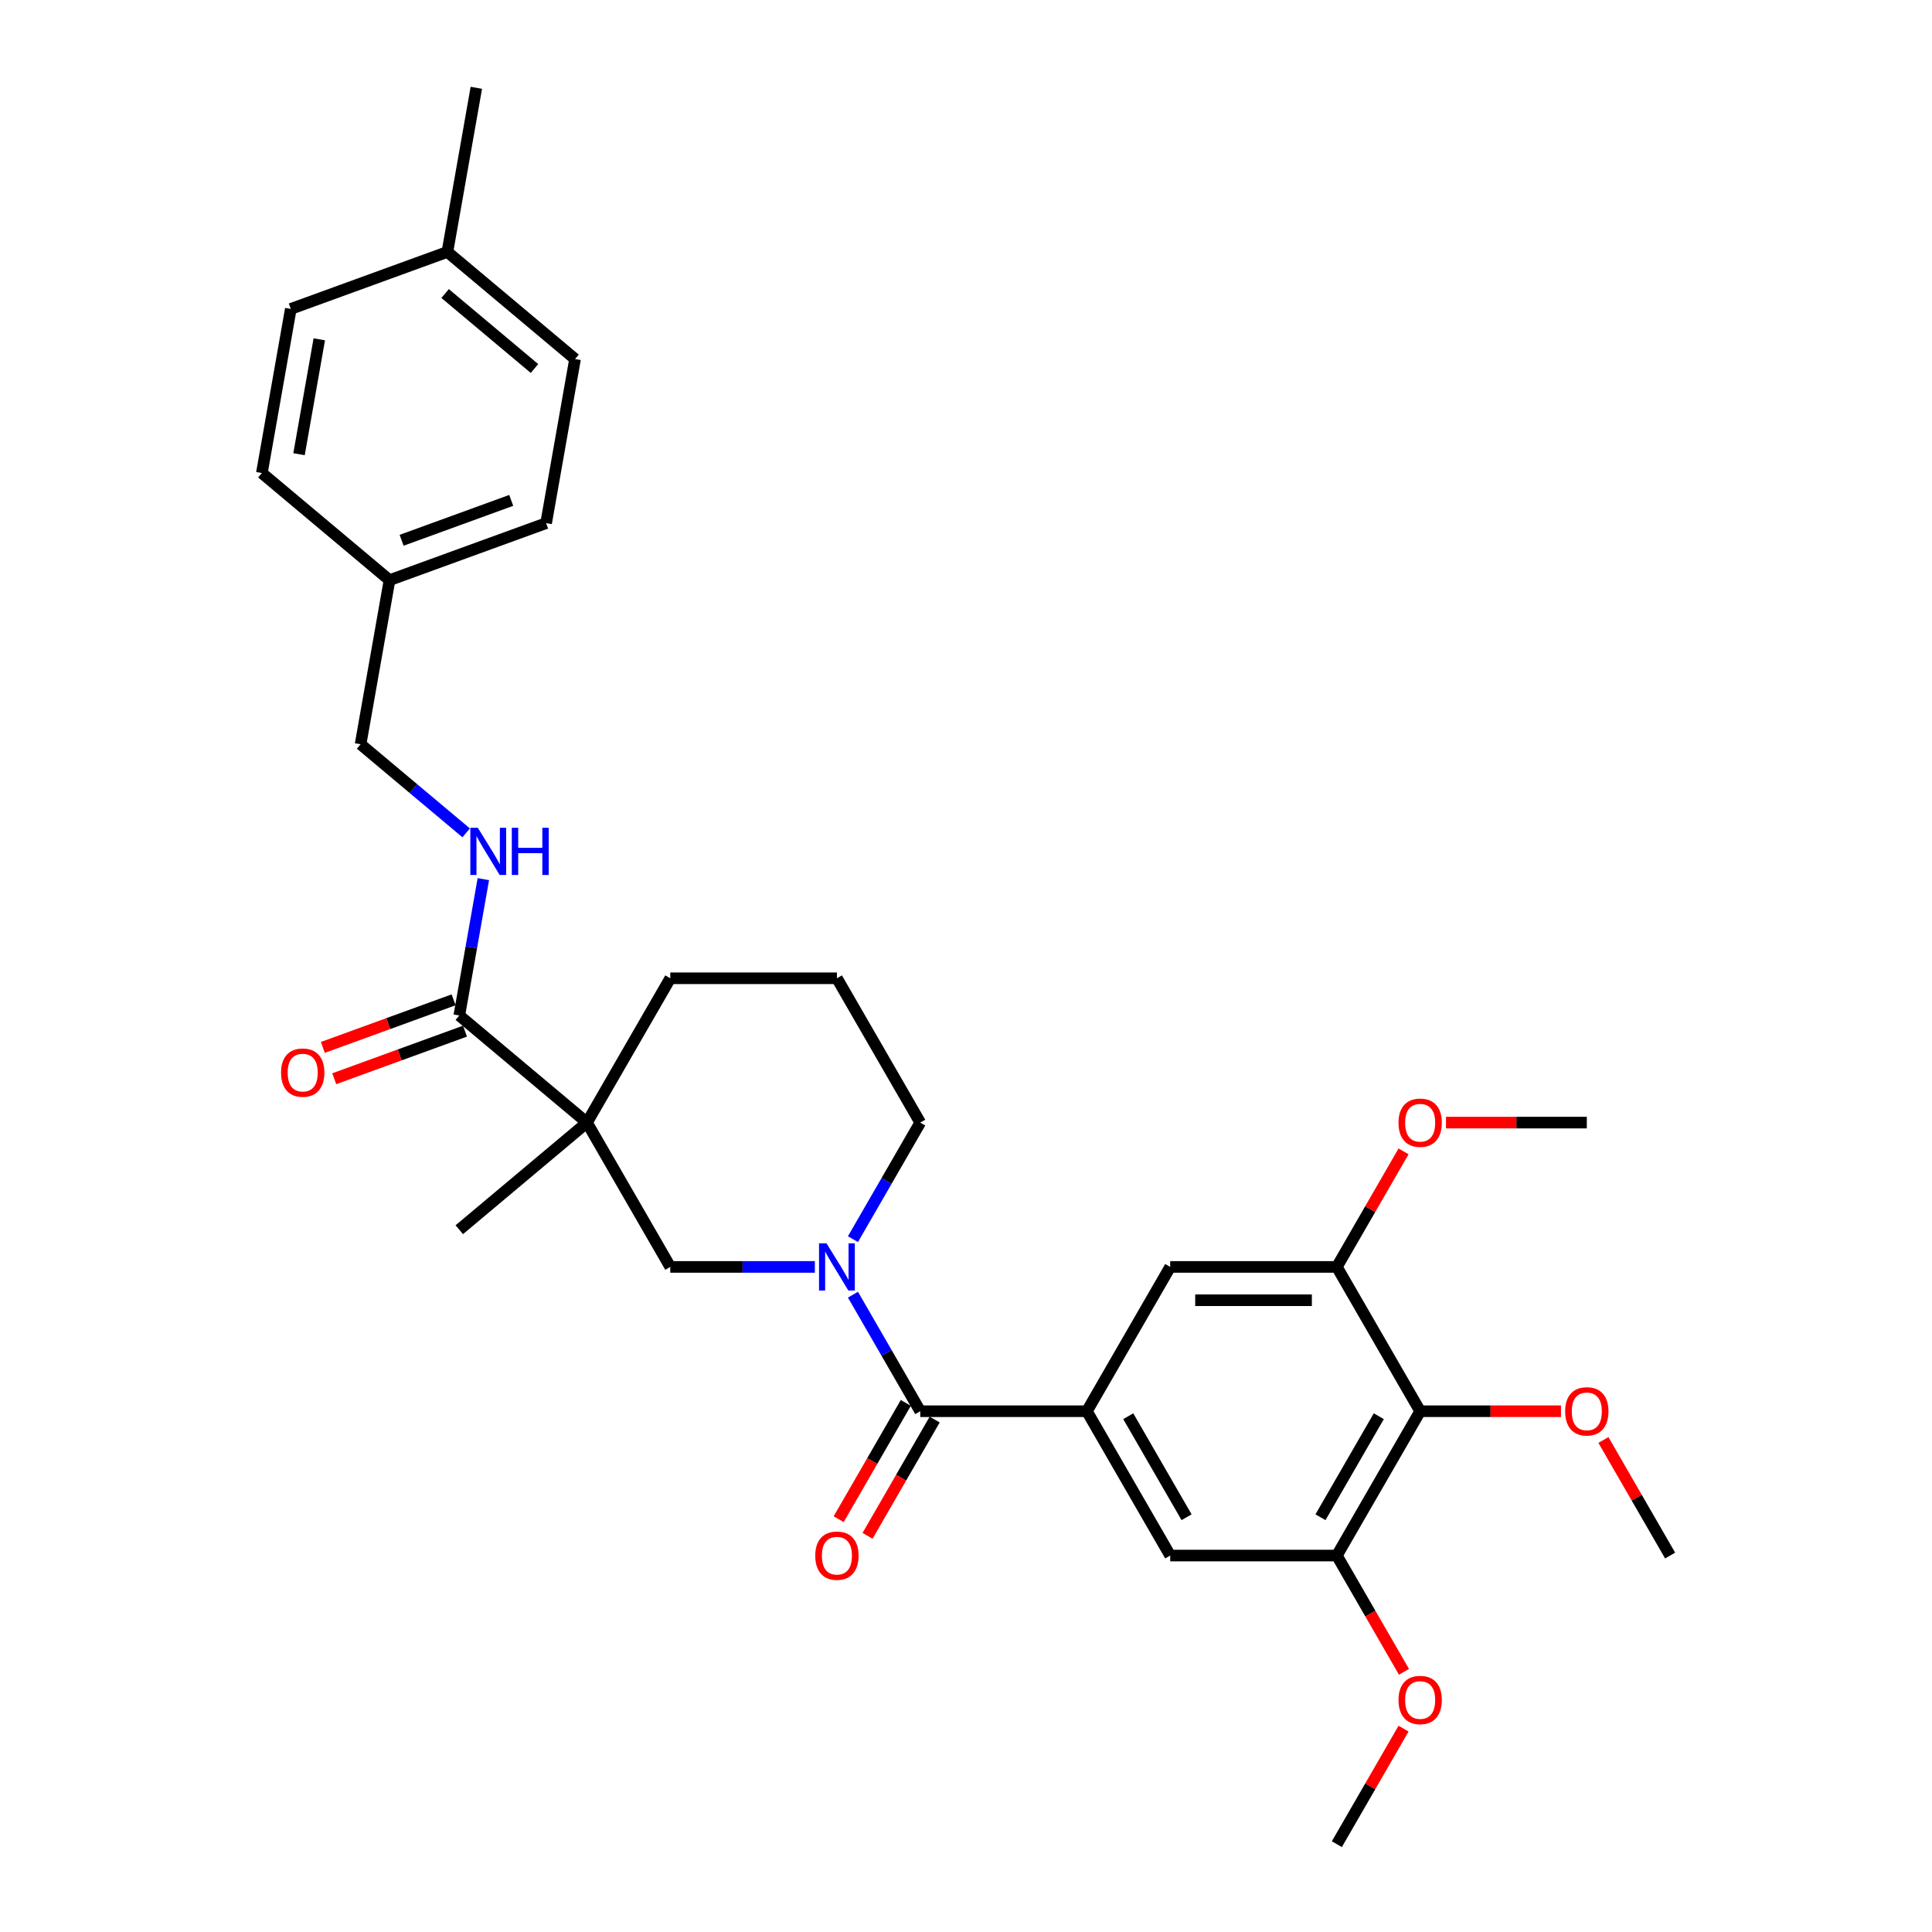 <?xml version='1.0' encoding='iso-8859-1'?>
<svg version='1.1' baseProfile='full'
              xmlns='http://www.w3.org/2000/svg'
                      xmlns:rdkit='http://www.rdkit.org/xml'
                      xmlns:xlink='http://www.w3.org/1999/xlink'
                  xml:space='preserve'
width='1000px' height='1000px' viewBox='0 0 1000 1000'>
<!-- END OF HEADER -->
<rect style='opacity:1.0;fill:#FFFFFF;stroke:none' width='1000' height='1000' x='0' y='0'> </rect>
<path class='bond-1' d='M 441.486,670.124 L 458.901,700.288' style='fill:none;fill-rule:evenodd;stroke:#0000FF;stroke-width:6px;stroke-linecap:butt;stroke-linejoin:miter;stroke-opacity:1' />
<path class='bond-1' d='M 458.901,700.288 L 476.316,730.452' style='fill:none;fill-rule:evenodd;stroke:#000000;stroke-width:6px;stroke-linecap:butt;stroke-linejoin:miter;stroke-opacity:1' />
<path class='bond-5' d='M 421.77,655.754 L 384.353,655.754' style='fill:none;fill-rule:evenodd;stroke:#0000FF;stroke-width:6px;stroke-linecap:butt;stroke-linejoin:miter;stroke-opacity:1' />
<path class='bond-5' d='M 384.353,655.754 L 346.936,655.754' style='fill:none;fill-rule:evenodd;stroke:#000000;stroke-width:6px;stroke-linecap:butt;stroke-linejoin:miter;stroke-opacity:1' />
<path class='bond-15' d='M 441.486,641.384 L 458.901,611.22' style='fill:none;fill-rule:evenodd;stroke:#0000FF;stroke-width:6px;stroke-linecap:butt;stroke-linejoin:miter;stroke-opacity:1' />
<path class='bond-15' d='M 458.901,611.22 L 476.316,581.056' style='fill:none;fill-rule:evenodd;stroke:#000000;stroke-width:6px;stroke-linecap:butt;stroke-linejoin:miter;stroke-opacity:1' />
<path class='bond-0' d='M 303.809,581.056 L 346.936,655.754' style='fill:none;fill-rule:evenodd;stroke:#000000;stroke-width:6px;stroke-linecap:butt;stroke-linejoin:miter;stroke-opacity:1' />
<path class='bond-3' d='M 303.809,581.056 L 237.735,525.614' style='fill:none;fill-rule:evenodd;stroke:#000000;stroke-width:6px;stroke-linecap:butt;stroke-linejoin:miter;stroke-opacity:1' />
<path class='bond-20' d='M 303.809,581.056 L 237.735,636.499' style='fill:none;fill-rule:evenodd;stroke:#000000;stroke-width:6px;stroke-linecap:butt;stroke-linejoin:miter;stroke-opacity:1' />
<path class='bond-31' d='M 303.809,581.056 L 346.936,506.358' style='fill:none;fill-rule:evenodd;stroke:#000000;stroke-width:6px;stroke-linecap:butt;stroke-linejoin:miter;stroke-opacity:1' />
<path class='bond-2' d='M 476.316,730.452 L 562.57,730.452' style='fill:none;fill-rule:evenodd;stroke:#000000;stroke-width:6px;stroke-linecap:butt;stroke-linejoin:miter;stroke-opacity:1' />
<path class='bond-11' d='M 468.847,726.139 L 451.471,756.234' style='fill:none;fill-rule:evenodd;stroke:#000000;stroke-width:6px;stroke-linecap:butt;stroke-linejoin:miter;stroke-opacity:1' />
<path class='bond-11' d='M 451.471,756.234 L 434.096,786.329' style='fill:none;fill-rule:evenodd;stroke:#FF0000;stroke-width:6px;stroke-linecap:butt;stroke-linejoin:miter;stroke-opacity:1' />
<path class='bond-11' d='M 483.786,734.765 L 466.411,764.86' style='fill:none;fill-rule:evenodd;stroke:#000000;stroke-width:6px;stroke-linecap:butt;stroke-linejoin:miter;stroke-opacity:1' />
<path class='bond-11' d='M 466.411,764.86 L 449.035,794.955' style='fill:none;fill-rule:evenodd;stroke:#FF0000;stroke-width:6px;stroke-linecap:butt;stroke-linejoin:miter;stroke-opacity:1' />
<path class='bond-8' d='M 562.57,730.452 L 605.697,655.754' style='fill:none;fill-rule:evenodd;stroke:#000000;stroke-width:6px;stroke-linecap:butt;stroke-linejoin:miter;stroke-opacity:1' />
<path class='bond-9' d='M 562.57,730.452 L 605.697,805.15' style='fill:none;fill-rule:evenodd;stroke:#000000;stroke-width:6px;stroke-linecap:butt;stroke-linejoin:miter;stroke-opacity:1' />
<path class='bond-9' d='M 583.979,733.031 L 614.167,785.32' style='fill:none;fill-rule:evenodd;stroke:#000000;stroke-width:6px;stroke-linecap:butt;stroke-linejoin:miter;stroke-opacity:1' />
<path class='bond-10' d='M 237.735,525.614 L 243.957,490.327' style='fill:none;fill-rule:evenodd;stroke:#000000;stroke-width:6px;stroke-linecap:butt;stroke-linejoin:miter;stroke-opacity:1' />
<path class='bond-10' d='M 243.957,490.327 L 250.179,455.04' style='fill:none;fill-rule:evenodd;stroke:#0000FF;stroke-width:6px;stroke-linecap:butt;stroke-linejoin:miter;stroke-opacity:1' />
<path class='bond-12' d='M 234.785,517.508 L 200.944,529.826' style='fill:none;fill-rule:evenodd;stroke:#000000;stroke-width:6px;stroke-linecap:butt;stroke-linejoin:miter;stroke-opacity:1' />
<path class='bond-12' d='M 200.944,529.826 L 167.102,542.143' style='fill:none;fill-rule:evenodd;stroke:#FF0000;stroke-width:6px;stroke-linecap:butt;stroke-linejoin:miter;stroke-opacity:1' />
<path class='bond-12' d='M 240.685,533.719 L 206.844,546.036' style='fill:none;fill-rule:evenodd;stroke:#000000;stroke-width:6px;stroke-linecap:butt;stroke-linejoin:miter;stroke-opacity:1' />
<path class='bond-12' d='M 206.844,546.036 L 173.002,558.353' style='fill:none;fill-rule:evenodd;stroke:#FF0000;stroke-width:6px;stroke-linecap:butt;stroke-linejoin:miter;stroke-opacity:1' />
<path class='bond-4' d='M 735.077,730.452 L 691.95,805.15' style='fill:none;fill-rule:evenodd;stroke:#000000;stroke-width:6px;stroke-linecap:butt;stroke-linejoin:miter;stroke-opacity:1' />
<path class='bond-4' d='M 713.669,733.031 L 683.48,785.32' style='fill:none;fill-rule:evenodd;stroke:#000000;stroke-width:6px;stroke-linecap:butt;stroke-linejoin:miter;stroke-opacity:1' />
<path class='bond-14' d='M 735.077,730.452 L 771.519,730.452' style='fill:none;fill-rule:evenodd;stroke:#000000;stroke-width:6px;stroke-linecap:butt;stroke-linejoin:miter;stroke-opacity:1' />
<path class='bond-14' d='M 771.519,730.452 L 807.962,730.452' style='fill:none;fill-rule:evenodd;stroke:#FF0000;stroke-width:6px;stroke-linecap:butt;stroke-linejoin:miter;stroke-opacity:1' />
<path class='bond-32' d='M 735.077,730.452 L 691.95,655.754' style='fill:none;fill-rule:evenodd;stroke:#000000;stroke-width:6px;stroke-linecap:butt;stroke-linejoin:miter;stroke-opacity:1' />
<path class='bond-6' d='M 691.95,655.754 L 605.697,655.754' style='fill:none;fill-rule:evenodd;stroke:#000000;stroke-width:6px;stroke-linecap:butt;stroke-linejoin:miter;stroke-opacity:1' />
<path class='bond-6' d='M 679.012,673.005 L 618.635,673.005' style='fill:none;fill-rule:evenodd;stroke:#000000;stroke-width:6px;stroke-linecap:butt;stroke-linejoin:miter;stroke-opacity:1' />
<path class='bond-17' d='M 691.95,655.754 L 709.216,625.849' style='fill:none;fill-rule:evenodd;stroke:#000000;stroke-width:6px;stroke-linecap:butt;stroke-linejoin:miter;stroke-opacity:1' />
<path class='bond-17' d='M 709.216,625.849 L 726.482,595.944' style='fill:none;fill-rule:evenodd;stroke:#FF0000;stroke-width:6px;stroke-linecap:butt;stroke-linejoin:miter;stroke-opacity:1' />
<path class='bond-7' d='M 691.95,805.15 L 605.697,805.15' style='fill:none;fill-rule:evenodd;stroke:#000000;stroke-width:6px;stroke-linecap:butt;stroke-linejoin:miter;stroke-opacity:1' />
<path class='bond-18' d='M 691.95,805.15 L 709.326,835.245' style='fill:none;fill-rule:evenodd;stroke:#000000;stroke-width:6px;stroke-linecap:butt;stroke-linejoin:miter;stroke-opacity:1' />
<path class='bond-18' d='M 709.326,835.245 L 726.701,865.34' style='fill:none;fill-rule:evenodd;stroke:#FF0000;stroke-width:6px;stroke-linecap:butt;stroke-linejoin:miter;stroke-opacity:1' />
<path class='bond-13' d='M 241.293,431.088 L 213.966,408.158' style='fill:none;fill-rule:evenodd;stroke:#0000FF;stroke-width:6px;stroke-linecap:butt;stroke-linejoin:miter;stroke-opacity:1' />
<path class='bond-13' d='M 213.966,408.158 L 186.639,385.228' style='fill:none;fill-rule:evenodd;stroke:#000000;stroke-width:6px;stroke-linecap:butt;stroke-linejoin:miter;stroke-opacity:1' />
<path class='bond-19' d='M 186.639,385.228 L 201.616,300.284' style='fill:none;fill-rule:evenodd;stroke:#000000;stroke-width:6px;stroke-linecap:butt;stroke-linejoin:miter;stroke-opacity:1' />
<path class='bond-27' d='M 829.926,745.339 L 847.192,775.245' style='fill:none;fill-rule:evenodd;stroke:#FF0000;stroke-width:6px;stroke-linecap:butt;stroke-linejoin:miter;stroke-opacity:1' />
<path class='bond-27' d='M 847.192,775.245 L 864.458,805.15' style='fill:none;fill-rule:evenodd;stroke:#000000;stroke-width:6px;stroke-linecap:butt;stroke-linejoin:miter;stroke-opacity:1' />
<path class='bond-26' d='M 476.316,581.056 L 433.19,506.358' style='fill:none;fill-rule:evenodd;stroke:#000000;stroke-width:6px;stroke-linecap:butt;stroke-linejoin:miter;stroke-opacity:1' />
<path class='bond-16' d='M 346.936,506.358 L 433.19,506.358' style='fill:none;fill-rule:evenodd;stroke:#000000;stroke-width:6px;stroke-linecap:butt;stroke-linejoin:miter;stroke-opacity:1' />
<path class='bond-29' d='M 748.447,581.056 L 784.889,581.056' style='fill:none;fill-rule:evenodd;stroke:#FF0000;stroke-width:6px;stroke-linecap:butt;stroke-linejoin:miter;stroke-opacity:1' />
<path class='bond-29' d='M 784.889,581.056 L 821.331,581.056' style='fill:none;fill-rule:evenodd;stroke:#000000;stroke-width:6px;stroke-linecap:butt;stroke-linejoin:miter;stroke-opacity:1' />
<path class='bond-30' d='M 726.482,894.735 L 709.216,924.64' style='fill:none;fill-rule:evenodd;stroke:#FF0000;stroke-width:6px;stroke-linecap:butt;stroke-linejoin:miter;stroke-opacity:1' />
<path class='bond-30' d='M 709.216,924.64 L 691.95,954.545' style='fill:none;fill-rule:evenodd;stroke:#000000;stroke-width:6px;stroke-linecap:butt;stroke-linejoin:miter;stroke-opacity:1' />
<path class='bond-22' d='M 201.616,300.284 L 135.542,244.842' style='fill:none;fill-rule:evenodd;stroke:#000000;stroke-width:6px;stroke-linecap:butt;stroke-linejoin:miter;stroke-opacity:1' />
<path class='bond-23' d='M 201.616,300.284 L 282.668,270.784' style='fill:none;fill-rule:evenodd;stroke:#000000;stroke-width:6px;stroke-linecap:butt;stroke-linejoin:miter;stroke-opacity:1' />
<path class='bond-23' d='M 207.874,279.649 L 264.61,258.998' style='fill:none;fill-rule:evenodd;stroke:#000000;stroke-width:6px;stroke-linecap:butt;stroke-linejoin:miter;stroke-opacity:1' />
<path class='bond-21' d='M 231.572,130.398 L 297.646,185.841' style='fill:none;fill-rule:evenodd;stroke:#000000;stroke-width:6px;stroke-linecap:butt;stroke-linejoin:miter;stroke-opacity:1' />
<path class='bond-21' d='M 230.395,151.929 L 276.646,190.739' style='fill:none;fill-rule:evenodd;stroke:#000000;stroke-width:6px;stroke-linecap:butt;stroke-linejoin:miter;stroke-opacity:1' />
<path class='bond-28' d='M 231.572,130.398 L 246.55,45.455' style='fill:none;fill-rule:evenodd;stroke:#000000;stroke-width:6px;stroke-linecap:butt;stroke-linejoin:miter;stroke-opacity:1' />
<path class='bond-33' d='M 231.572,130.398 L 150.52,159.898' style='fill:none;fill-rule:evenodd;stroke:#000000;stroke-width:6px;stroke-linecap:butt;stroke-linejoin:miter;stroke-opacity:1' />
<path class='bond-25' d='M 135.542,244.842 L 150.52,159.898' style='fill:none;fill-rule:evenodd;stroke:#000000;stroke-width:6px;stroke-linecap:butt;stroke-linejoin:miter;stroke-opacity:1' />
<path class='bond-25' d='M 154.778,235.096 L 165.262,175.635' style='fill:none;fill-rule:evenodd;stroke:#000000;stroke-width:6px;stroke-linecap:butt;stroke-linejoin:miter;stroke-opacity:1' />
<path class='bond-24' d='M 282.668,270.784 L 297.646,185.841' style='fill:none;fill-rule:evenodd;stroke:#000000;stroke-width:6px;stroke-linecap:butt;stroke-linejoin:miter;stroke-opacity:1' />
<path  class='atom-0' d='M 427.79 643.541
L 435.794 656.479
Q 436.588 657.755, 437.864 660.067
Q 439.141 662.378, 439.21 662.516
L 439.21 643.541
L 442.453 643.541
L 442.453 667.968
L 439.107 667.968
L 430.516 653.822
Q 429.515 652.166, 428.446 650.268
Q 427.411 648.371, 427.1 647.784
L 427.1 667.968
L 423.926 667.968
L 423.926 643.541
L 427.79 643.541
' fill='#0000FF'/>
<path  class='atom-11' d='M 247.313 428.457
L 255.318 441.395
Q 256.111 442.671, 257.388 444.983
Q 258.664 447.295, 258.733 447.433
L 258.733 428.457
L 261.976 428.457
L 261.976 452.884
L 258.63 452.884
L 250.039 438.738
Q 249.038 437.082, 247.969 435.185
Q 246.934 433.287, 246.623 432.7
L 246.623 452.884
L 243.449 452.884
L 243.449 428.457
L 247.313 428.457
' fill='#0000FF'/>
<path  class='atom-11' d='M 264.909 428.457
L 268.221 428.457
L 268.221 438.842
L 280.711 438.842
L 280.711 428.457
L 284.023 428.457
L 284.023 452.884
L 280.711 452.884
L 280.711 441.602
L 268.221 441.602
L 268.221 452.884
L 264.909 452.884
L 264.909 428.457
' fill='#0000FF'/>
<path  class='atom-12' d='M 421.977 805.219
Q 421.977 799.354, 424.875 796.076
Q 427.773 792.798, 433.19 792.798
Q 438.606 792.798, 441.504 796.076
Q 444.403 799.354, 444.403 805.219
Q 444.403 811.153, 441.47 814.534
Q 438.537 817.881, 433.19 817.881
Q 427.807 817.881, 424.875 814.534
Q 421.977 811.188, 421.977 805.219
M 433.19 815.121
Q 436.916 815.121, 438.917 812.637
Q 440.952 810.118, 440.952 805.219
Q 440.952 800.423, 438.917 798.008
Q 436.916 795.558, 433.19 795.558
Q 429.463 795.558, 427.428 797.973
Q 425.427 800.389, 425.427 805.219
Q 425.427 810.152, 427.428 812.637
Q 429.463 815.121, 433.19 815.121
' fill='#FF0000'/>
<path  class='atom-13' d='M 145.47 555.183
Q 145.47 549.318, 148.368 546.04
Q 151.266 542.762, 156.683 542.762
Q 162.1 542.762, 164.998 546.04
Q 167.896 549.318, 167.896 555.183
Q 167.896 561.117, 164.963 564.498
Q 162.031 567.845, 156.683 567.845
Q 151.301 567.845, 148.368 564.498
Q 145.47 561.152, 145.47 555.183
M 156.683 565.085
Q 160.409 565.085, 162.41 562.601
Q 164.446 560.082, 164.446 555.183
Q 164.446 550.387, 162.41 547.972
Q 160.409 545.523, 156.683 545.523
Q 152.957 545.523, 150.921 547.938
Q 148.92 550.353, 148.92 555.183
Q 148.92 560.117, 150.921 562.601
Q 152.957 565.085, 156.683 565.085
' fill='#FF0000'/>
<path  class='atom-15' d='M 810.118 730.521
Q 810.118 724.656, 813.016 721.378
Q 815.914 718.1, 821.331 718.1
Q 826.748 718.1, 829.646 721.378
Q 832.544 724.656, 832.544 730.521
Q 832.544 736.455, 829.611 739.836
Q 826.679 743.183, 821.331 743.183
Q 815.949 743.183, 813.016 739.836
Q 810.118 736.49, 810.118 730.521
M 821.331 740.423
Q 825.057 740.423, 827.058 737.939
Q 829.094 735.42, 829.094 730.521
Q 829.094 725.725, 827.058 723.31
Q 825.057 720.861, 821.331 720.861
Q 817.605 720.861, 815.569 723.276
Q 813.568 725.691, 813.568 730.521
Q 813.568 735.455, 815.569 737.939
Q 817.605 740.423, 821.331 740.423
' fill='#FF0000'/>
<path  class='atom-18' d='M 723.864 581.125
Q 723.864 575.26, 726.762 571.982
Q 729.661 568.705, 735.077 568.705
Q 740.494 568.705, 743.392 571.982
Q 746.29 575.26, 746.29 581.125
Q 746.29 587.06, 743.358 590.441
Q 740.425 593.787, 735.077 593.787
Q 729.695 593.787, 726.762 590.441
Q 723.864 587.094, 723.864 581.125
M 735.077 591.027
Q 738.803 591.027, 740.804 588.543
Q 742.84 586.024, 742.84 581.125
Q 742.84 576.33, 740.804 573.914
Q 738.803 571.465, 735.077 571.465
Q 731.351 571.465, 729.315 573.88
Q 727.314 576.295, 727.314 581.125
Q 727.314 586.059, 729.315 588.543
Q 731.351 591.027, 735.077 591.027
' fill='#FF0000'/>
<path  class='atom-19' d='M 723.864 879.917
Q 723.864 874.051, 726.762 870.774
Q 729.661 867.496, 735.077 867.496
Q 740.494 867.496, 743.392 870.774
Q 746.29 874.051, 746.29 879.917
Q 746.29 885.851, 743.358 889.232
Q 740.425 892.579, 735.077 892.579
Q 729.695 892.579, 726.762 889.232
Q 723.864 885.885, 723.864 879.917
M 735.077 889.819
Q 738.803 889.819, 740.804 887.334
Q 742.84 884.816, 742.84 879.917
Q 742.84 875.121, 740.804 872.706
Q 738.803 870.256, 735.077 870.256
Q 731.351 870.256, 729.315 872.671
Q 727.314 875.086, 727.314 879.917
Q 727.314 884.85, 729.315 887.334
Q 731.351 889.819, 735.077 889.819
' fill='#FF0000'/>
</svg>
